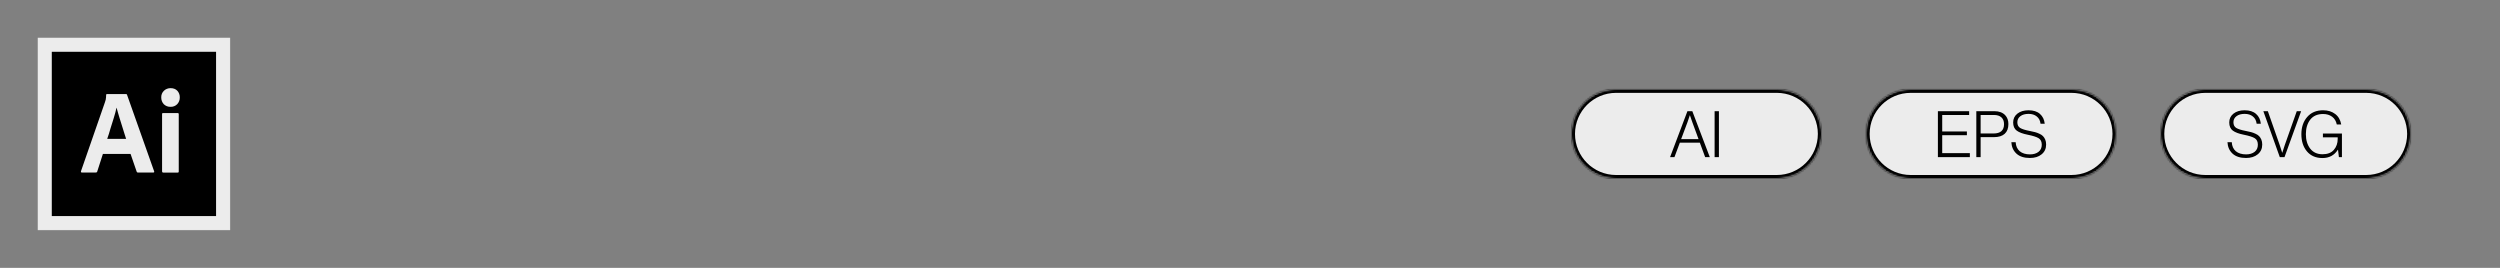 <svg width="1400" height="150" viewBox="0 0 1400 150" fill="none" xmlns="http://www.w3.org/2000/svg">
<rect x="0" y="0" width="1400" height="150" fill="#808080" stroke="none"/>
<mask id="path-1-outside-1_21_198" maskUnits="userSpaceOnUse" x="21" y="21" width="108" height="108" fill="black">
<rect fill="white" x="21" y="21" width="108" height="108"/>
<path d="M25 25H125V125H25V25Z"/>
</mask>
<path d="M25 25H125V125H25V25Z" fill="black"/>
<path d="M25 25V21H21V25H25ZM125 25H129V21H125V25ZM125 125V129H129V125H125ZM25 125H21V129H25V125ZM25 29H125V21H25V29ZM121 25V125H129V25H121ZM125 121H25V129H125V121ZM29 125V25H21V125H29Z" fill="#ECECEC" mask="url(#path-1-outside-1_21_198)"/>
<path d="M91.721 58.36C92.721 59.32 94.041 59.86 95.421 59.82C96.841 59.9 98.261 59.36 99.221 58.36C100.221 57.32 100.721 55.94 100.681 54.52C100.721 53.16 100.221 51.82 99.301 50.82C98.381 49.86 97.121 49.36 95.501 49.36C94.141 49.36 92.801 49.86 91.801 50.82C90.801 51.78 90.261 53.1 90.301 54.52C90.261 55.94 90.761 57.32 91.721 58.36Z" fill="#ECECEC"/>
<path d="M90.761 63.9V95.98H90.781C90.781 96.38 90.981 96.64 91.401 96.64H99.561C99.941 96.64 100.101 96.44 100.101 95.98V63.9C100.101 63.52 99.941 63.32 99.561 63.32H91.301C90.921 63.32 90.761 63.48 90.761 63.9Z" fill="#ECECEC"/>
<path fill-rule="evenodd" clip-rule="evenodd" d="M57.621 86.22H73.121L76.541 96.14C76.621 96.44 76.901 96.64 77.201 96.6H85.901C86.321 96.6 86.441 96.4 86.321 95.94L71.121 53.02C71.081 52.8 70.921 52.68 70.581 52.68H59.781C59.561 52.72 59.401 52.94 59.441 53.14C59.441 54.04 59.361 54.96 59.201 55.84C59.054 56.246 58.948 56.626 58.848 56.98C58.826 57.061 58.803 57.141 58.781 57.22L45.361 95.84C45.241 96.34 45.361 96.6 45.821 96.6H53.661C54.041 96.64 54.381 96.4 54.461 96.02L57.621 86.22ZM70.621 77.76H60.041C60.681 76 61.301 74.04 61.881 71.92C62.363 70.443 62.816 68.967 63.26 67.519C63.441 66.927 63.621 66.34 63.801 65.76C64.381 63.96 64.841 62.18 65.221 60.38H65.301C65.457 60.902 65.609 61.452 65.766 62.023C65.909 62.545 66.058 63.086 66.221 63.64C66.45 64.501 66.721 65.363 67.004 66.261C67.115 66.614 67.228 66.973 67.341 67.34C67.367 67.427 67.394 67.513 67.421 67.6C67.792 68.806 68.149 69.967 68.541 71.18C68.901 72.42 69.281 73.64 69.661 74.76C70.041 75.84 70.381 76.88 70.621 77.76Z" fill="#ECECEC"/>
<mask id="path-4-inside-2_21_198" fill="white">
<path d="M880 75C880 61.193 891.193 50 905 50H995C1008.81 50 1020 61.193 1020 75C1020 88.807 1008.81 100 995 100H905C891.193 100 880 88.807 880 75Z"/>
</mask>
<path d="M880 75C880 61.193 891.193 50 905 50H995C1008.81 50 1020 61.193 1020 75C1020 88.807 1008.81 100 995 100H905C891.193 100 880 88.807 880 75Z" fill="#ECECEC"/>
<path d="M905 52H995V48H905V52ZM995 98H905V102H995V98ZM905 98C892.297 98 882 87.703 882 75H878C878 89.912 890.088 102 905 102V98ZM1018 75C1018 87.703 1007.7 98 995 98V102C1009.91 102 1022 89.912 1022 75H1018ZM995 52C1007.7 52 1018 62.297 1018 75H1022C1022 60.088 1009.91 48 995 48V52ZM905 48C890.088 48 878 60.088 878 75H882C882 62.297 892.297 52 905 52V48Z" fill="black" mask="url(#path-4-inside-2_21_198)"/>
<path d="M935.241 88L944.961 62.26H947.697L957.489 88H954.897L951.909 79.9H940.713L937.689 88H935.241ZM941.433 77.92H951.189L947.661 68.308L946.365 64.564H946.293C945.837 66.028 945.417 67.276 945.033 68.308L941.433 77.92ZM960.182 88V62.26H962.594V88H960.182Z" fill="black"/>
<mask id="path-7-inside-3_21_198" fill="white">
<path d="M1045 75C1045 61.193 1056.19 50 1070 50H1160C1173.81 50 1185 61.193 1185 75C1185 88.807 1173.81 100 1160 100H1070C1056.19 100 1045 88.807 1045 75Z"/>
</mask>
<path d="M1045 75C1045 61.193 1056.19 50 1070 50H1160C1173.81 50 1185 61.193 1185 75C1185 88.807 1173.81 100 1160 100H1070C1056.19 100 1045 88.807 1045 75Z" fill="#ECECEC"/>
<path d="M1070 52H1160V48H1070V52ZM1160 98H1070V102H1160V98ZM1070 98C1057.3 98 1047 87.703 1047 75H1043C1043 89.912 1055.09 102 1070 102V98ZM1183 75C1183 87.703 1172.7 98 1160 98V102C1174.91 102 1187 89.912 1187 75H1183ZM1160 52C1172.7 52 1183 62.297 1183 75H1187C1187 60.088 1174.91 48 1160 48V52ZM1070 48C1055.09 48 1043 60.088 1043 75H1047C1047 62.297 1057.3 52 1070 52V48Z" fill="black" mask="url(#path-7-inside-3_21_198)"/>
<path d="M1085.22 88V62.26H1102.72V64.384H1087.64V73.636H1101.46V75.724H1087.64V85.768H1103.12V88H1085.22ZM1106.74 88V62.26H1116.86C1119.47 62.26 1121.49 63.004 1122.9 64.492C1124.1 65.764 1124.7 67.42 1124.7 69.46C1124.7 71.86 1124.01 73.684 1122.62 74.932C1121.25 76.18 1119.22 76.804 1116.53 76.804H1109.15V88H1106.74ZM1109.15 74.752H1116.35C1120.29 74.752 1122.26 73.012 1122.26 69.532C1122.26 67.876 1121.76 66.604 1120.78 65.716C1119.82 64.828 1118.42 64.384 1116.57 64.384H1109.15V74.752ZM1136.76 88.468C1133.52 88.468 1131.01 87.664 1129.24 86.056C1127.46 84.424 1126.5 82.288 1126.36 79.648H1128.77C1128.89 81.808 1129.65 83.488 1131.04 84.688C1132.45 85.864 1134.37 86.452 1136.8 86.452C1138.74 86.452 1140.33 85.984 1141.55 85.048C1142.77 84.088 1143.39 82.756 1143.39 81.052C1143.39 79.348 1142.81 78.136 1141.66 77.416C1140.53 76.696 1138.47 76.036 1135.47 75.436C1132.78 74.908 1130.75 74.152 1129.38 73.168C1128.04 72.184 1127.37 70.648 1127.37 68.56C1127.37 66.52 1128.16 64.876 1129.74 63.628C1131.33 62.38 1133.4 61.756 1135.97 61.756C1138.73 61.756 1140.87 62.44 1142.38 63.808C1143.91 65.152 1144.8 66.976 1145.04 69.28H1142.7C1142.49 67.504 1141.78 66.148 1140.58 65.212C1139.4 64.252 1137.88 63.772 1136.01 63.772C1134.06 63.772 1132.53 64.204 1131.4 65.068C1130.27 65.908 1129.71 67.048 1129.71 68.488C1129.71 69.928 1130.23 70.984 1131.29 71.656C1132.37 72.304 1134.17 72.868 1136.69 73.348C1137.87 73.564 1138.84 73.78 1139.61 73.996C1140.37 74.188 1141.19 74.488 1142.05 74.896C1142.92 75.28 1143.59 75.724 1144.07 76.228C1144.57 76.732 1144.99 77.38 1145.33 78.172C1145.67 78.964 1145.83 79.888 1145.83 80.944C1145.83 83.224 1144.99 85.048 1143.31 86.416C1141.66 87.784 1139.47 88.468 1136.76 88.468Z" fill="black"/>
<mask id="path-10-inside-4_21_198" fill="white">
<path d="M1210 75C1210 61.193 1221.19 50 1235 50H1325C1338.81 50 1350 61.193 1350 75C1350 88.807 1338.81 100 1325 100H1235C1221.19 100 1210 88.807 1210 75Z"/>
</mask>
<path d="M1210 75C1210 61.193 1221.19 50 1235 50H1325C1338.81 50 1350 61.193 1350 75C1350 88.807 1338.81 100 1325 100H1235C1221.19 100 1210 88.807 1210 75Z" fill="#ECECEC"/>
<path d="M1235 52H1325V48H1235V52ZM1325 98H1235V102H1325V98ZM1235 98C1222.3 98 1212 87.703 1212 75H1208C1208 89.912 1220.09 102 1235 102V98ZM1348 75C1348 87.703 1337.7 98 1325 98V102C1339.91 102 1352 89.912 1352 75H1348ZM1325 52C1337.7 52 1348 62.297 1348 75H1352C1352 60.088 1339.91 48 1325 48V52ZM1235 48C1220.09 48 1208 60.088 1208 75H1212C1212 62.297 1222.3 52 1235 52V48Z" fill="black" mask="url(#path-10-inside-4_21_198)"/>
<path d="M1257.78 88.468C1254.54 88.468 1252.03 87.664 1250.26 86.056C1248.48 84.424 1247.52 82.288 1247.38 79.648H1249.79C1249.91 81.808 1250.66 83.488 1252.06 84.688C1253.47 85.864 1255.39 86.452 1257.82 86.452C1259.76 86.452 1261.34 85.984 1262.57 85.048C1263.79 84.088 1264.4 82.756 1264.4 81.052C1264.4 79.348 1263.83 78.136 1262.68 77.416C1261.55 76.696 1259.48 76.036 1256.48 75.436C1253.8 74.908 1251.77 74.152 1250.4 73.168C1249.06 72.184 1248.38 70.648 1248.38 68.56C1248.38 66.52 1249.18 64.876 1250.76 63.628C1252.34 62.38 1254.42 61.756 1256.99 61.756C1259.75 61.756 1261.88 62.44 1263.4 63.808C1264.93 65.152 1265.82 66.976 1266.06 69.28H1263.72C1263.5 67.504 1262.8 66.148 1261.6 65.212C1260.42 64.252 1258.9 63.772 1257.02 63.772C1255.08 63.772 1253.54 64.204 1252.42 65.068C1251.29 65.908 1250.72 67.048 1250.72 68.488C1250.72 69.928 1251.25 70.984 1252.31 71.656C1253.39 72.304 1255.19 72.868 1257.71 73.348C1258.88 73.564 1259.86 73.78 1260.62 73.996C1261.39 74.188 1262.21 74.488 1263.07 74.896C1263.94 75.28 1264.61 75.724 1265.09 76.228C1265.59 76.732 1266.01 77.38 1266.35 78.172C1266.68 78.964 1266.85 79.888 1266.85 80.944C1266.85 83.224 1266.01 85.048 1264.33 86.416C1262.68 87.784 1260.49 88.468 1257.78 88.468ZM1276.69 88L1267.47 62.26H1269.99L1276.65 81.268L1278.02 85.516H1278.09C1278.65 83.668 1279.11 82.216 1279.5 81.16L1286.19 62.26H1288.64L1279.32 88H1276.69ZM1300.57 88.504C1296.9 88.504 1294.01 87.268 1291.9 84.796C1289.81 82.324 1288.77 79.108 1288.77 75.148C1288.77 71.236 1289.85 68.032 1292.01 65.536C1294.17 63.016 1297.14 61.756 1300.93 61.756C1303.62 61.756 1305.87 62.44 1307.67 63.808C1309.49 65.176 1310.63 67.144 1311.09 69.712H1308.6C1308.22 67.816 1307.34 66.364 1305.97 65.356C1304.61 64.348 1302.93 63.844 1300.93 63.844C1297.77 63.844 1295.37 64.9 1293.73 67.012C1292.1 69.124 1291.29 71.836 1291.29 75.148C1291.29 78.436 1292.1 81.136 1293.73 83.248C1295.37 85.336 1297.66 86.38 1300.61 86.38C1303.42 86.38 1305.53 85.564 1306.95 83.932C1308.39 82.276 1309.11 80.236 1309.11 77.812V76.912H1300.83V74.788H1311.48V88H1309.79L1309.29 83.896H1309.18C1307.21 86.968 1304.34 88.504 1300.57 88.504Z" fill="black"/>
</svg>
